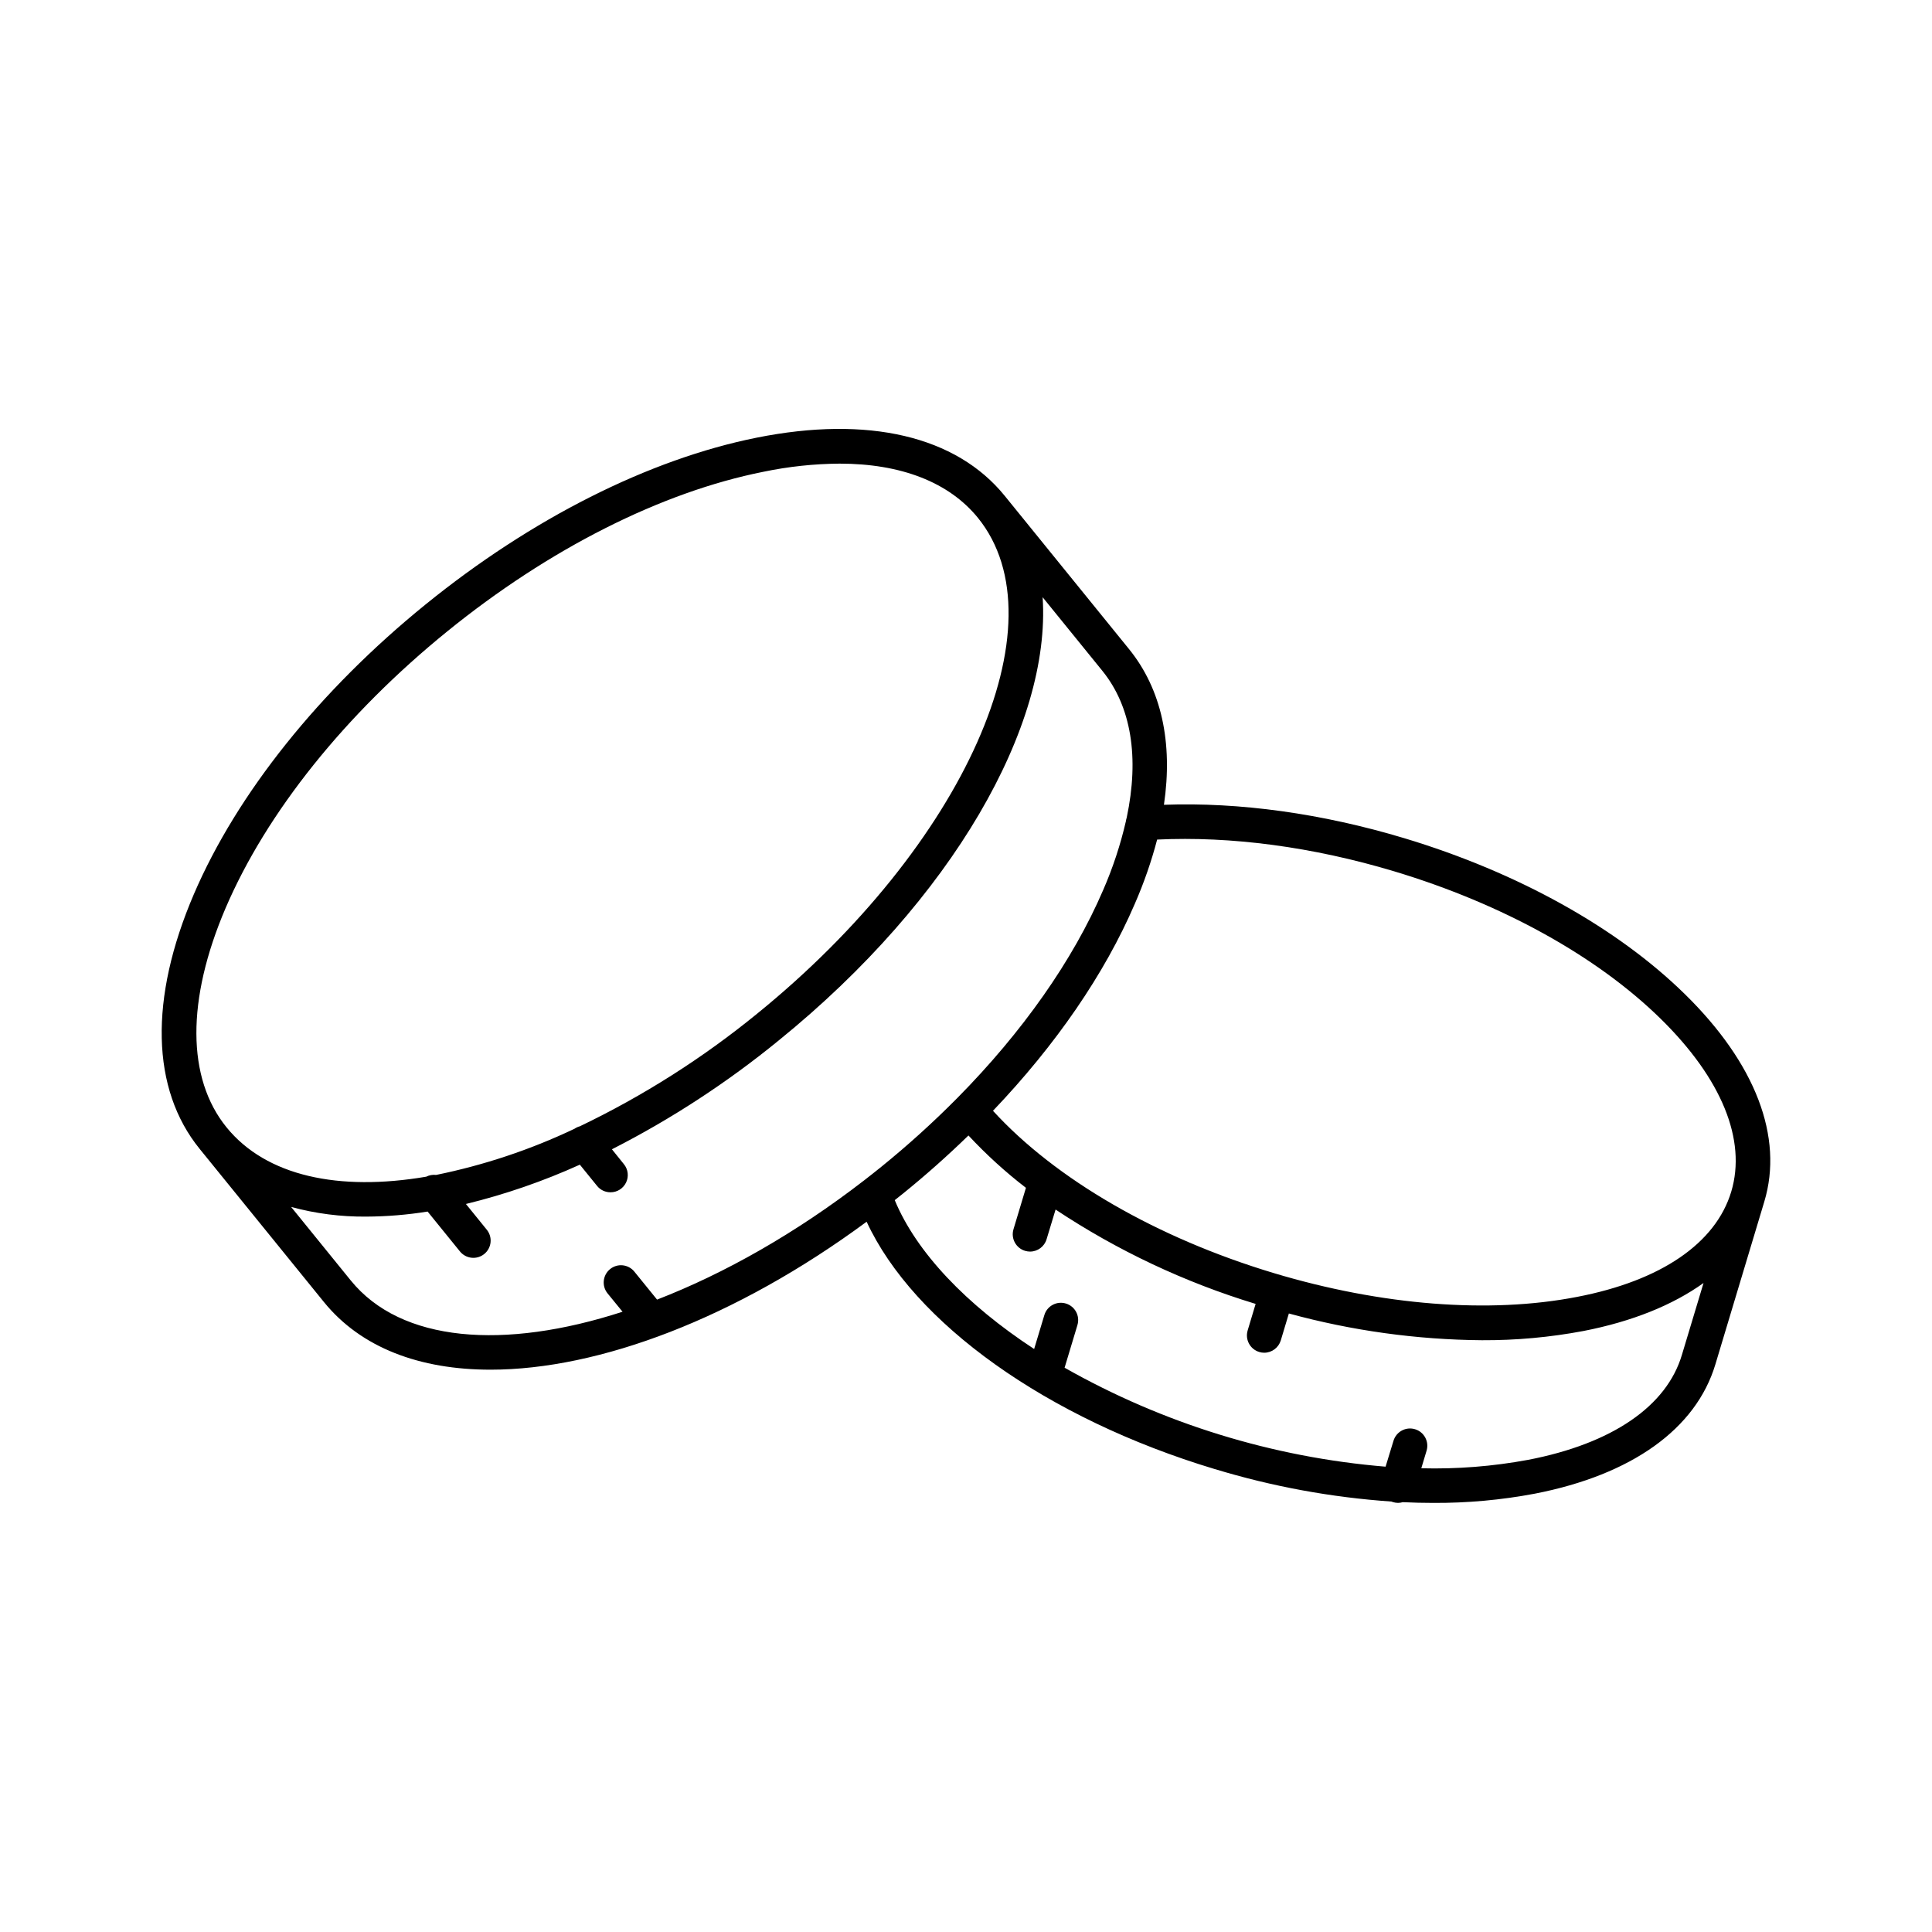 <?xml version="1.0" encoding="UTF-8"?>
<!-- Uploaded to: SVG Repo, www.svgrepo.com, Generator: SVG Repo Mixer Tools -->
<svg fill="#000000" width="800px" height="800px" version="1.1" viewBox="144 144 512 512" xmlns="http://www.w3.org/2000/svg">
 <path d="m590.51 407.46c-17.957-17.625-44.367-32.297-74.359-41.328-21.785-6.555-43.648-9.586-63.695-8.855 2.422-16.492-0.668-30.691-9.258-41.27l-32.934-40.602c-12.859-15.863-36.211-21.332-65.742-15.418-28.535 5.719-59.672 21.422-87.773 44.223s-49.91 50.074-61.371 76.754c-11.875 27.672-11.336 51.648 1.535 67.504l32.945 40.602c9.84 12.102 25.367 17.91 44.141 17.91 28.754 0 65.031-13.648 99.668-39.211 12.449 26.883 47.723 52.152 92.223 65.543l-0.004-0.008c15.242 4.637 30.957 7.527 46.848 8.621l0.441 0.156h0.004c0.426 0.129 0.871 0.195 1.316 0.199 0.426-0.008 0.852-0.07 1.262-0.188 2.715 0.129 5.41 0.195 8.07 0.195h-0.004c9.016 0.047 18.016-0.77 26.875-2.441 25.742-5 42.746-17.16 47.891-34.262l12.969-43.141c5.148-17.102-2.32-36.633-21.047-54.984zm-77-32.539c28.594 8.602 53.668 22.477 70.594 39.074 16.156 15.852 22.801 32.117 18.695 45.805-4.113 13.676-18.617 23.617-40.848 27.887-23.262 4.527-51.828 2.273-80.422-6.316-30.996-9.328-57.82-24.875-74.379-43 16.641-17.438 29.617-36.289 37.598-54.879 2.406-5.504 4.379-11.188 5.906-16.996 19.551-0.934 41.219 1.918 62.855 8.426zm-309.71 9.691c10.883-25.367 31.734-51.383 58.715-73.277s56.738-36.93 83.809-42.312c6.633-1.383 13.387-2.106 20.164-2.156 16.297 0 28.988 4.922 36.664 14.355 22.633 27.918-3.59 86.859-58.488 131.4l-0.004 0.004c-14.426 11.777-30.199 21.801-46.992 29.852-0.512 0.137-0.996 0.359-1.43 0.66-11.68 5.547-23.992 9.652-36.664 12.23-0.898-0.105-1.809 0.055-2.617 0.465-23.133 3.938-42.41-0.117-52.938-13.098-10.531-12.98-10.656-33.73-0.219-58.125zm33.16 98.727-15.805-19.484h0.004c6.484 1.758 13.18 2.621 19.895 2.559 5.449-0.023 10.887-0.473 16.266-1.34l8.531 10.52c0.758 0.965 1.871 1.582 3.09 1.719 1.219 0.137 2.441-0.219 3.394-0.992 0.949-0.773 1.555-1.895 1.672-3.117 0.117-1.219-0.262-2.438-1.051-3.375l-5.481-6.762c10.367-2.527 20.473-6.016 30.191-10.418l4.566 5.629-0.004-0.004c0.867 1.078 2.172 1.699 3.555 1.695 1.766 0.008 3.379-1.008 4.141-2.606 0.762-1.594 0.531-3.488-0.59-4.856l-3.168-3.938v0.004c15.75-8.027 30.598-17.719 44.281-28.91 45.984-37.305 72.137-83.363 69.863-117.39l15.812 19.484c7.695 9.484 9.84 22.957 6.465 38.945-0.098 0.293-0.168 0.594-0.207 0.902-1.441 6.266-3.461 12.383-6.031 18.273-8 18.617-21.363 37.598-38.582 55.035l-0.188 0.188c-6.32 6.379-12.98 12.406-19.957 18.059-1.523 1.23-3.051 2.441-4.594 3.633-18.137 14.023-37.008 24.688-54.898 31.617l-6.062-7.469v-0.004c-1.605-1.914-4.449-2.188-6.387-0.613-1.941 1.574-2.258 4.414-0.715 6.379l4.016 4.922c-31.441 10.203-58.719 8.117-72.02-8.289zm312 47.535c-9.328 1.73-18.816 2.477-28.301 2.234l1.398-4.656c0.727-2.422-0.648-4.973-3.07-5.695-2.422-0.727-4.973 0.648-5.699 3.07l-2.094 6.856c-29.922-2.473-58.945-11.422-85.066-26.223l3.406-11.316h-0.004c0.73-2.422-0.645-4.973-3.062-5.699-2.422-0.73-4.977 0.641-5.703 3.062l-2.707 8.992c-17.949-11.75-31.191-25.586-36.941-39.449 0.738-0.582 1.477-1.16 2.215-1.762 6.082-4.922 11.867-10.078 17.32-15.379v0.004c4.688 5.035 9.781 9.676 15.23 13.871l-3.305 11v0.004c-0.719 2.418 0.652 4.965 3.07 5.695 0.43 0.129 0.871 0.195 1.316 0.199 2.027 0 3.812-1.328 4.391-3.269l2.383-7.871c16.359 10.871 34.223 19.293 53.016 25.004l-2.117 7.047h0.004c-0.723 2.418 0.652 4.965 3.07 5.695 0.426 0.133 0.871 0.199 1.316 0.199 2.019-0.004 3.801-1.328 4.391-3.258l2.144-7.144c16.676 4.562 33.875 6.945 51.168 7.086 9.016 0.043 18.012-0.773 26.871-2.441 12.969-2.519 23.715-6.887 31.852-12.723l-5.719 19c-4.031 13.656-18.516 23.578-40.773 27.867z"/>
</svg>